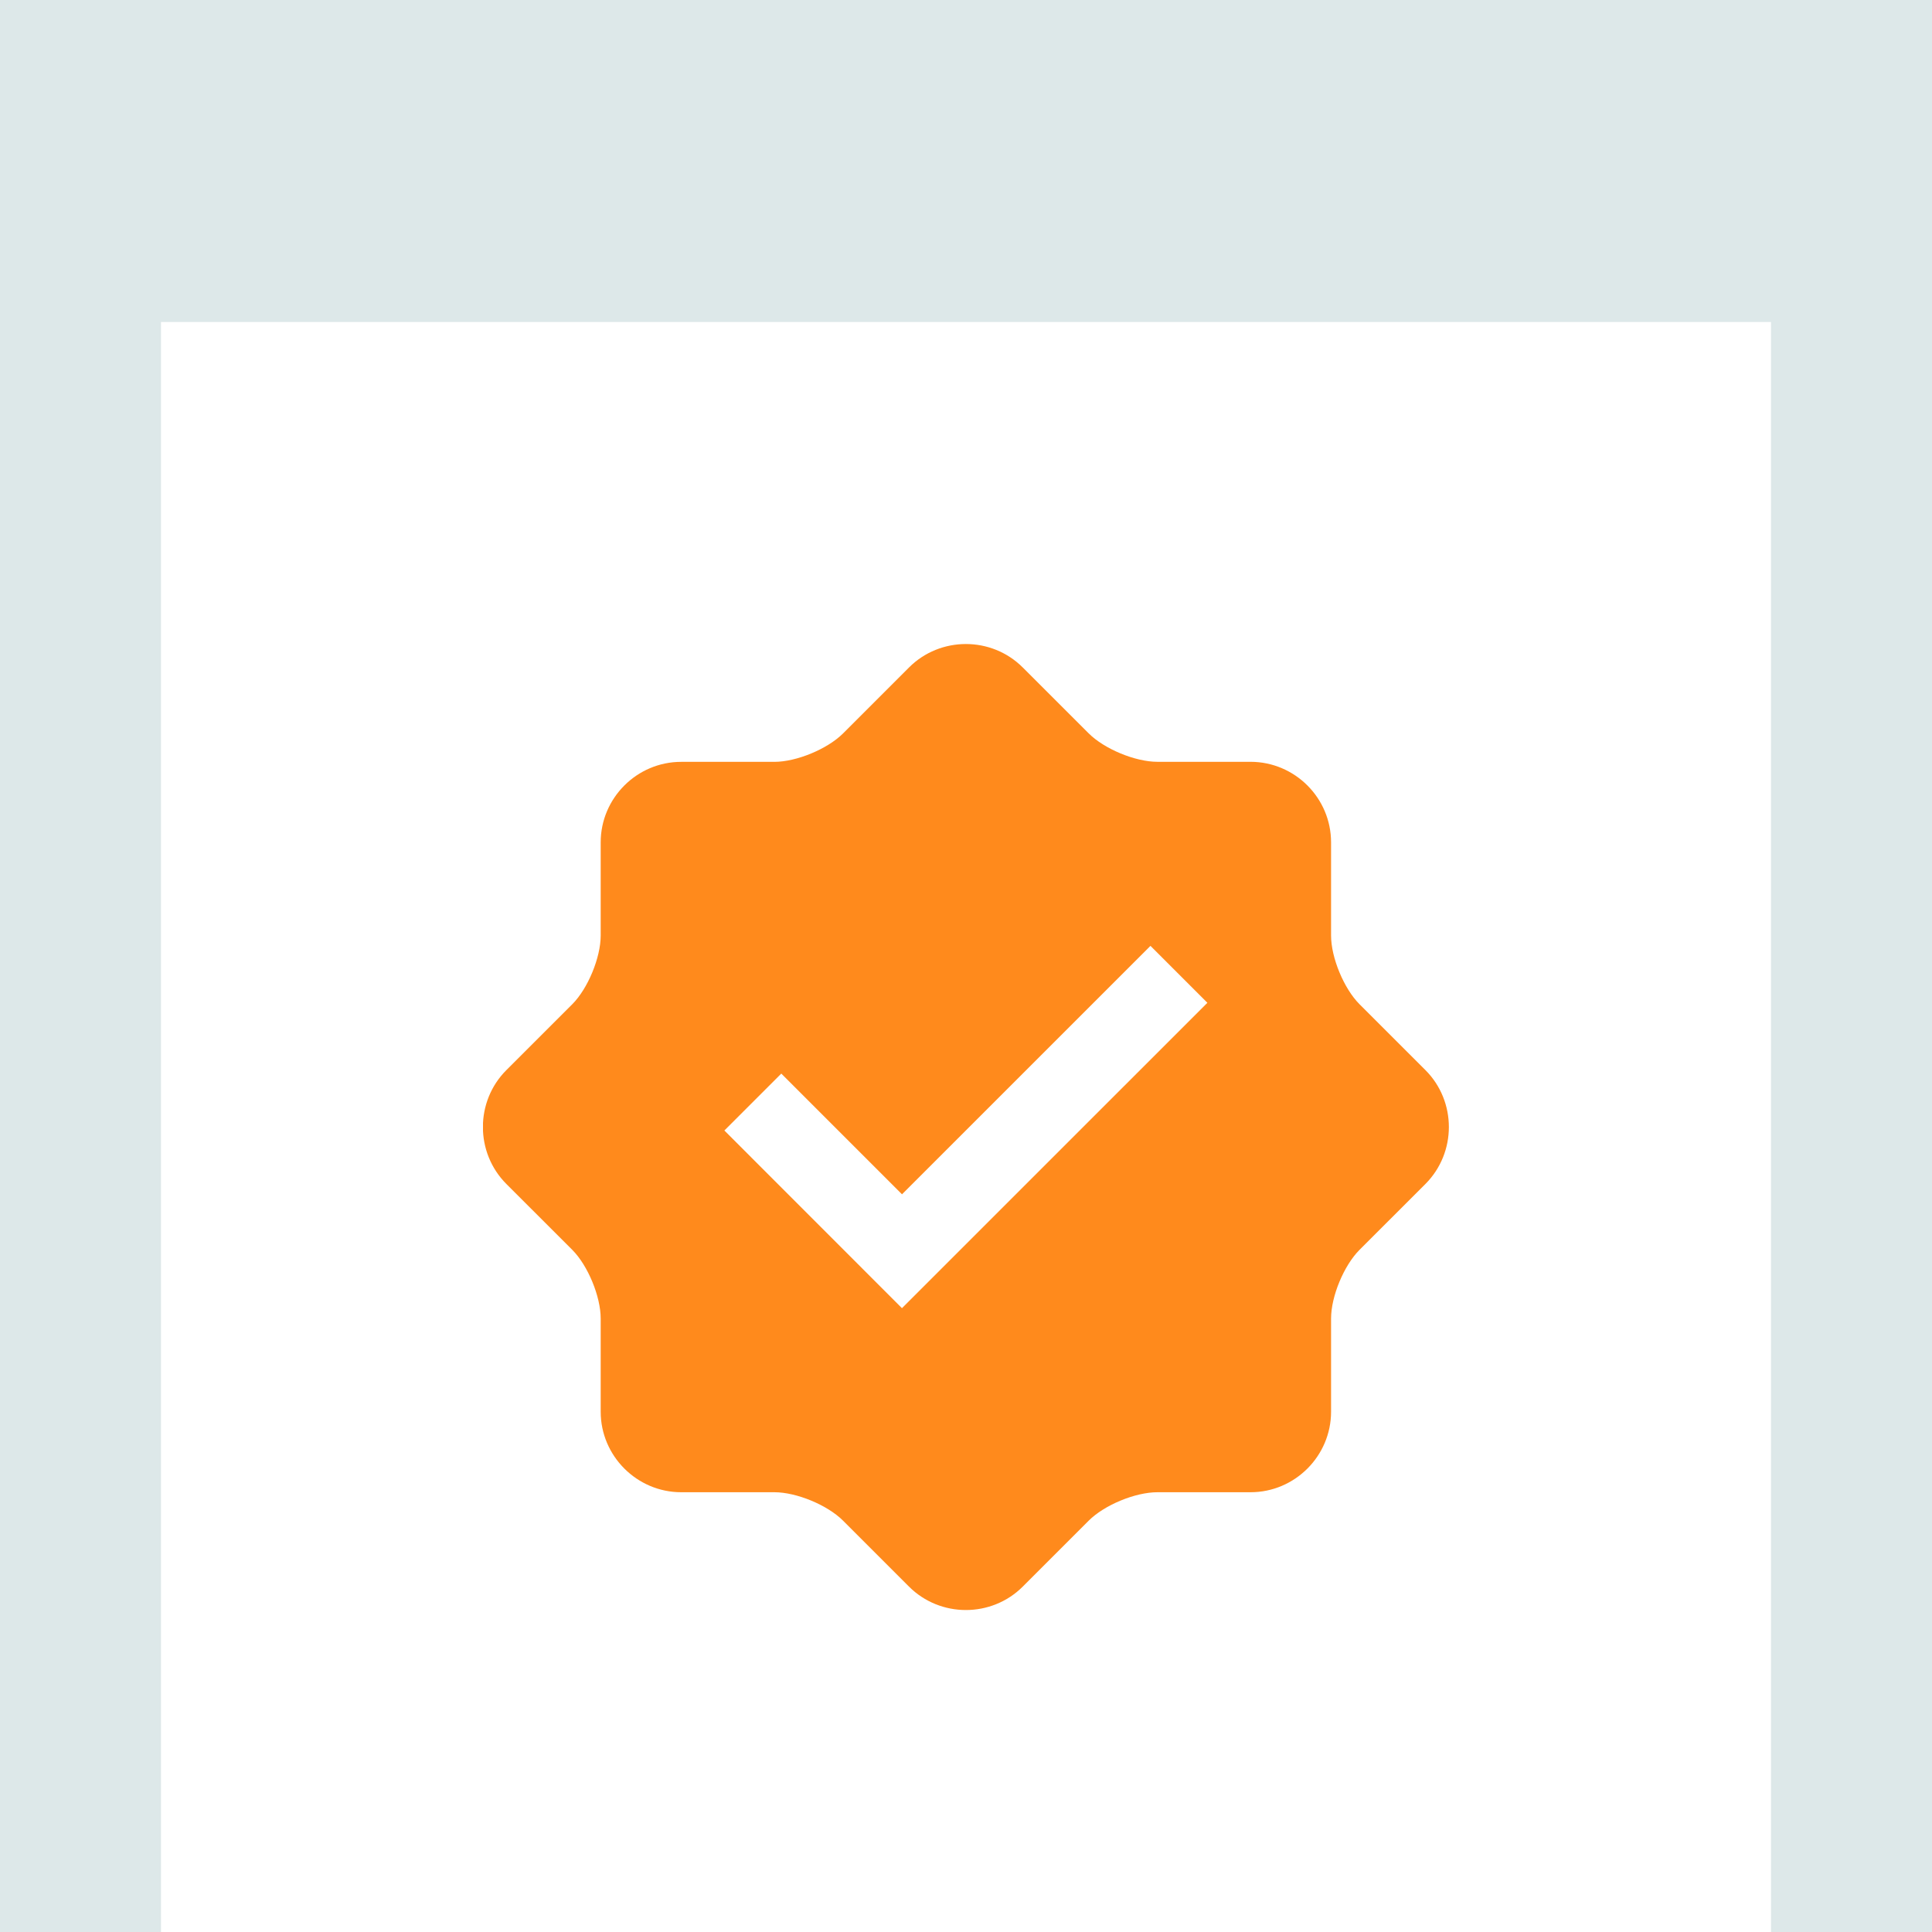<svg width="48" height="48" viewBox="0 0 48 48" fill="none" xmlns="http://www.w3.org/2000/svg">
<g clip-path="url(#clip0_187_8880)">
<rect width="48" height="48" fill="#DDE8E9"/>
<g filter="url(#filter0_d_187_8880)">
<rect width="40" height="40" transform="translate(4 4)" fill="white"/>
<g clip-path="url(#clip1_187_8880)">
<path d="M35.414 22.586L33.777 20.95C33.389 20.561 33.07 19.793 33.07 19.243V16.928C33.07 15.827 32.171 14.928 31.07 14.927H28.755C28.205 14.927 27.436 14.608 27.048 14.22L25.411 12.584C24.634 11.806 23.36 11.806 22.583 12.584L20.946 14.221C20.557 14.61 19.788 14.928 19.239 14.928H16.924C15.825 14.928 14.924 15.827 14.924 16.928V19.243C14.924 19.791 14.606 20.561 14.218 20.95L12.581 22.586C11.803 23.364 11.803 24.637 12.581 25.416L14.218 27.052C14.606 27.441 14.924 28.211 14.924 28.759V31.074C14.924 32.173 15.825 33.074 16.924 33.074H19.239C19.789 33.074 20.558 33.392 20.946 33.781L22.583 35.418C23.36 36.195 24.634 36.195 25.411 35.418L27.048 33.781C27.436 33.392 28.205 33.074 28.755 33.074H31.07C32.171 33.074 33.07 32.173 33.07 31.074V28.759C33.07 28.208 33.389 27.441 33.777 27.052L35.414 25.416C36.191 24.637 36.191 23.364 35.414 22.586ZM22.409 28.501L17.997 24.087L19.411 22.673L22.41 25.672L28.583 19.5L29.997 20.914L22.409 28.501Z" fill="#FF8A1C"/>
</g>
</g>
</g>
<defs>
<filter id="filter0_d_187_8880" x="-4" y="0" width="56" height="56" filterUnits="userSpaceOnUse" color-interpolation-filters="sRGB">
<feFlood flood-opacity="0" result="BackgroundImageFix"/>
<feColorMatrix in="SourceAlpha" type="matrix" values="0 0 0 0 0 0 0 0 0 0 0 0 0 0 0 0 0 0 127 0" result="hardAlpha"/>
<feOffset dy="4"/>
<feGaussianBlur stdDeviation="4"/>
<feComposite in2="hardAlpha" operator="out"/>
<feColorMatrix type="matrix" values="0 0 0 0 0.173 0 0 0 0 0.173 0 0 0 0 0.173 0 0 0 0.08 0"/>
<feBlend mode="normal" in2="BackgroundImageFix" result="effect1_dropShadow_187_8880"/>
<feBlend mode="normal" in="SourceGraphic" in2="effect1_dropShadow_187_8880" result="shape"/>
</filter>
<clipPath id="clip0_187_8880">
<rect width="48" height="48" fill="white"/>
</clipPath>
<clipPath id="clip1_187_8880">
<rect width="24" height="24" fill="white" transform="translate(12 12)"/>
</clipPath>
</defs>
</svg>
